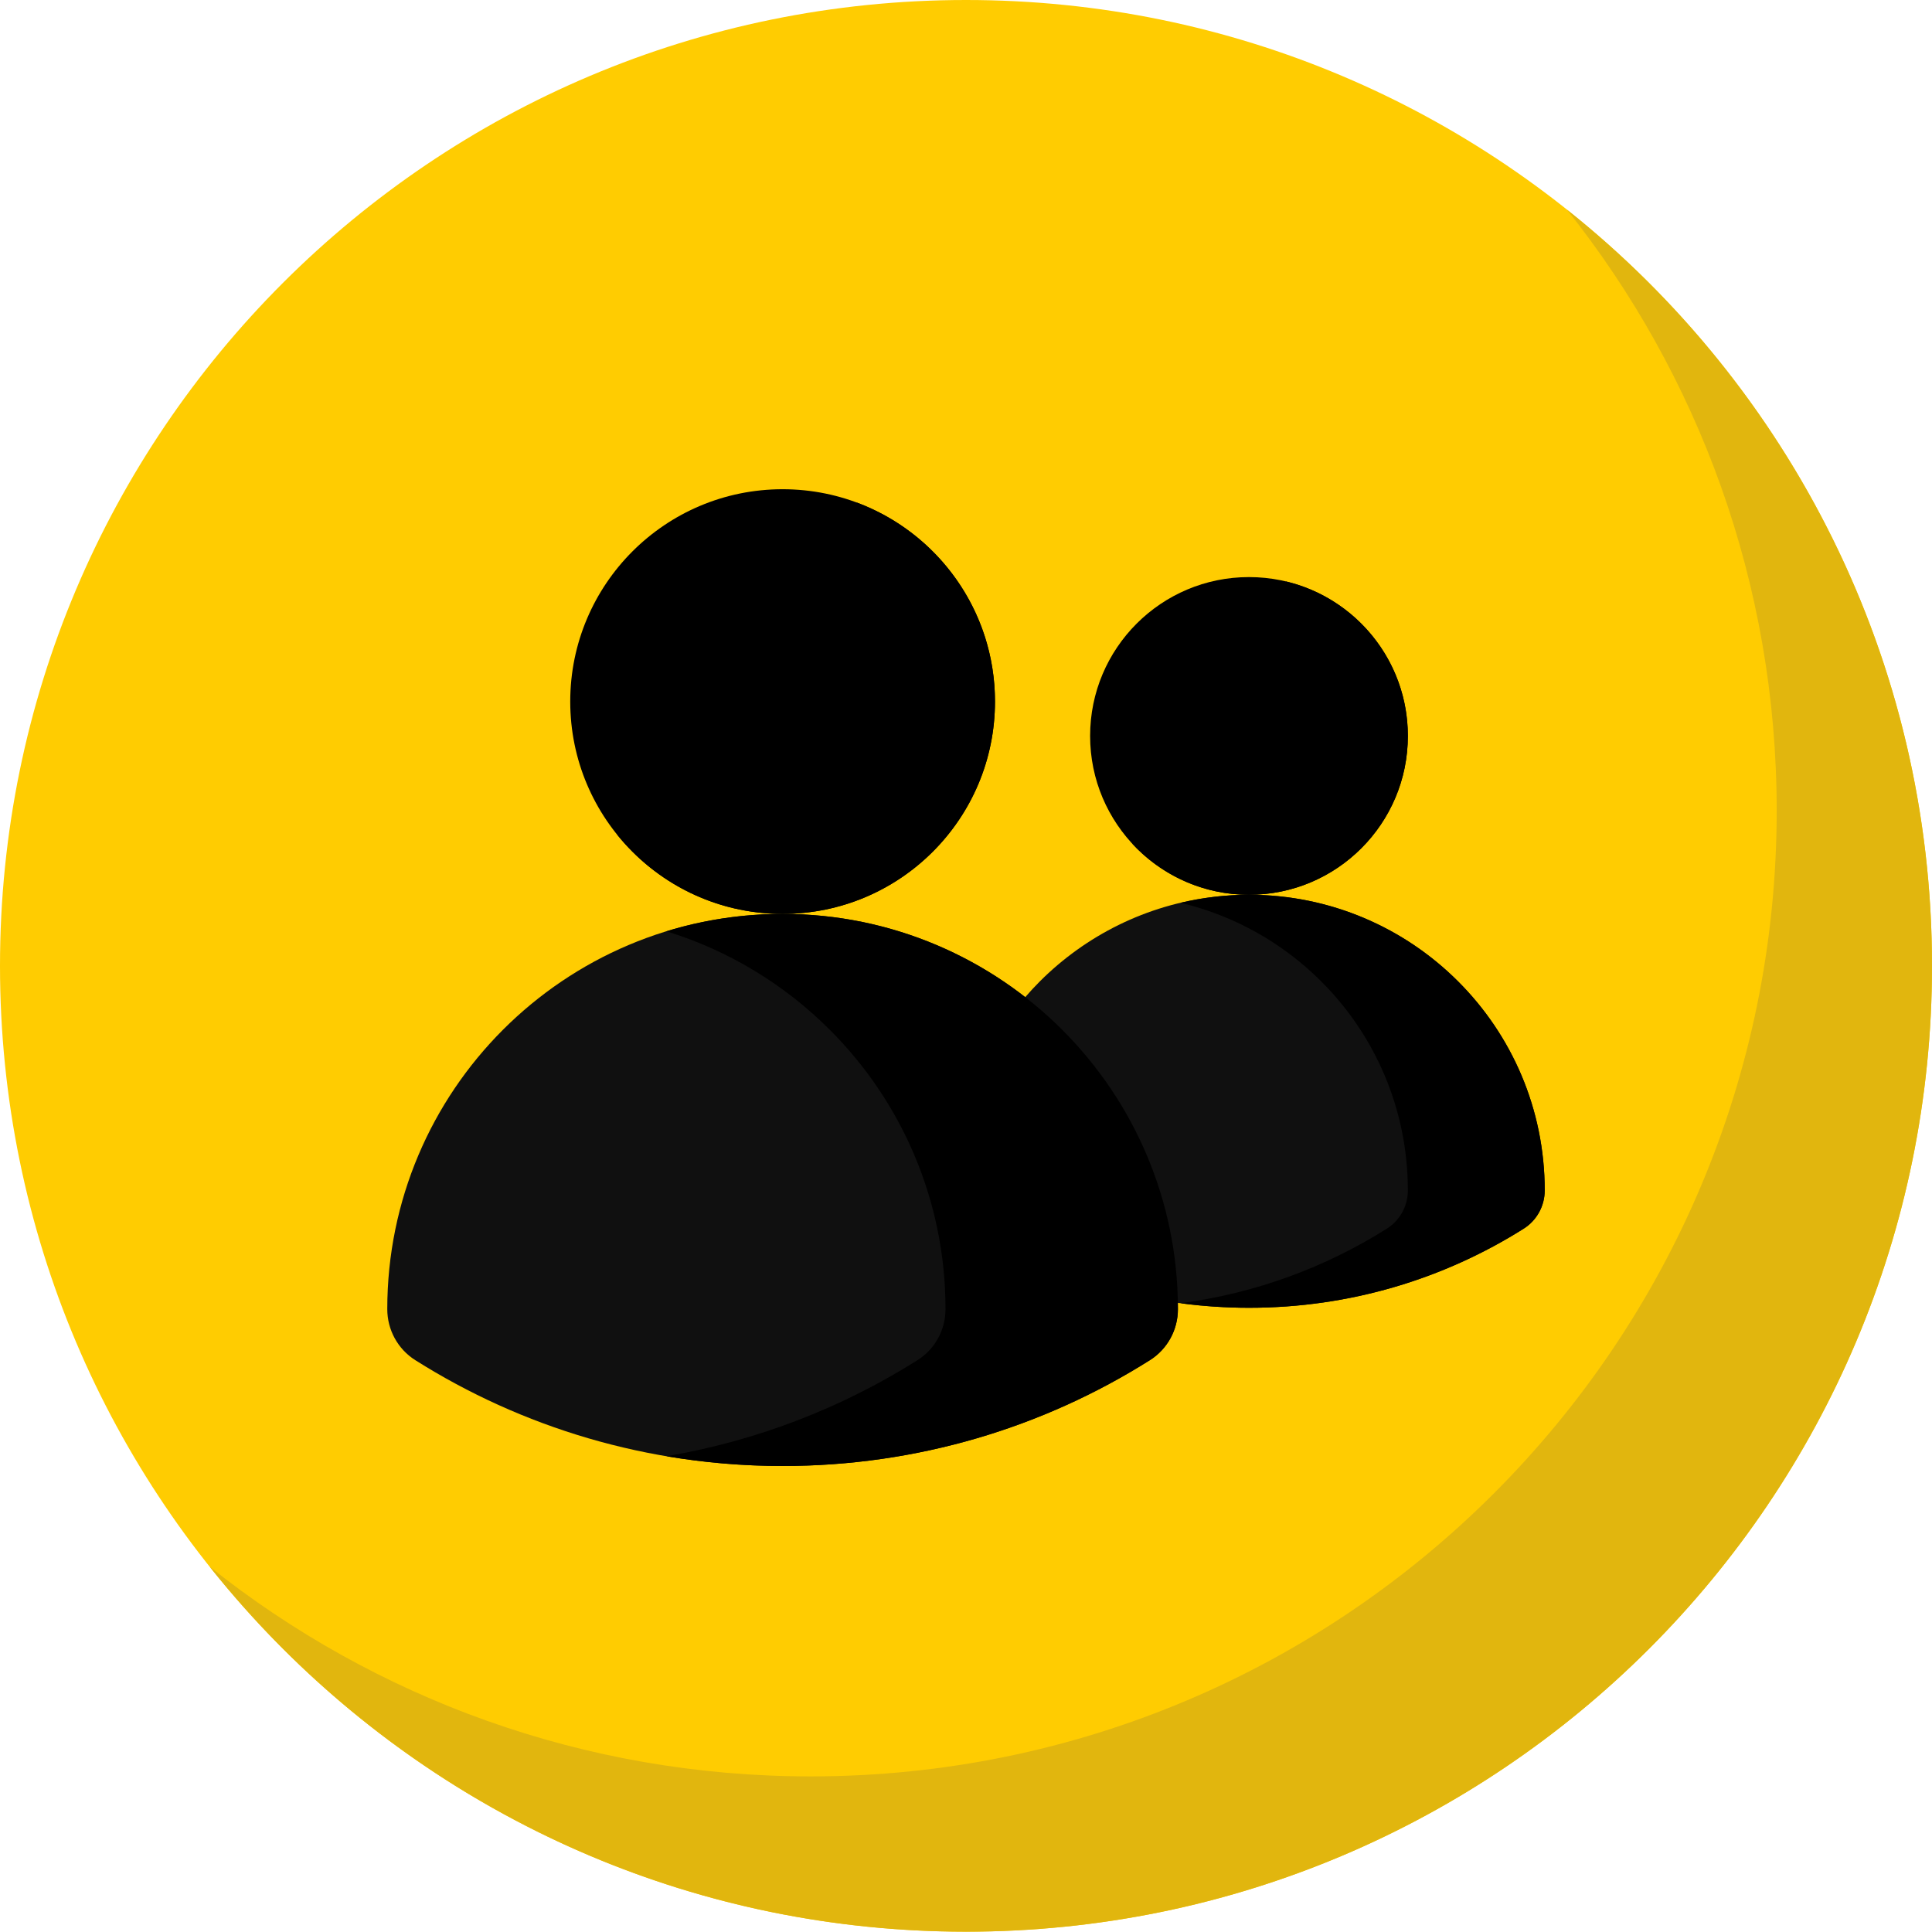 <?xml version="1.0"?>
<svg xmlns="http://www.w3.org/2000/svg" viewBox="0 0 512 512" width="512px" height="512px" class=""><g><path d="m512 255.957c0-141.359-114.613-255.957-256-255.957s-256 114.598-256 255.957c0 141.363 114.613 255.957 256 255.957s256-114.594 256-255.957zm0 0" fill="#4dcabd" data-original="#4DCABD" class="" style="fill:#FFCC01" data-old_color="#ffcc01"/><path d="m415.266 55.57c34.785 43.707 55.578 99.039 55.578 159.238 0 141.363-114.613 255.957-256 255.957-60.207 0-115.551-20.789-159.266-55.57 46.902 58.934 119.242 96.723 200.422 96.723 141.387 0 256-114.598 256-255.957 0-81.168-37.793-153.5-96.734-200.391zm0 0" fill="#45afa2" data-original="#45AFA2" class="" style="fill:#E1B60E" data-old_color="#E1B60D"/><path d="m312.141 345.285c3.934.547 7.93.922 11.98 1.117.758.039 1.512.07 2.277.094.766.031 1.535.051 2.301.062.766.008 1.531.02 2.297.02 26.762 0 51.738-7.684 72.812-20.977 3.469-2.195 5.562-6.016 5.562-10.117 0-21.629-8.762-41.23-22.949-55.395-14.188-14.188-33.793-22.969-55.426-22.969-.746 0-1.504.012-2.238.031-.66.023-1.324.043-1.977.086-.32.008-.641.031-.965.062-.59.027-1.18.07-1.77.133-.766.062-1.523.137-2.277.238-17.957 2.094-34.062 10.27-46.199 22.406-1.344 1.348-2.629 2.734-3.871 4.176zm0 0" fill="#d7fffa" data-original="#D7FFFA" class="active-path" style="fill:#101010" data-old_color="#D7FFFA"/><path d="m386.418 260.09c-14.188-14.188-33.785-22.965-55.426-22.965-6.246 0-12.312.754-18.137 2.133 14.359 3.402 27.199 10.738 37.293 20.832 14.188 14.168 22.949 33.762 22.949 55.395 0 4.102-2.09 7.926-5.555 10.113-16.234 10.242-34.785 17.137-54.684 19.77 5.938.789 11.984 1.211 18.133 1.211 26.77 0 51.742-7.684 72.82-20.98 3.465-2.188 5.555-6.012 5.555-10.113 0-21.633-8.762-41.227-22.949-55.395zm0 0" fill="#97f6ed" data-original="#97F6ED" class="" style="fill:#000000" data-old_color="#97F6ED"/><path d="m373.098 195.031c0-23.25-18.852-42.098-42.105-42.098-23.25 0-42.102 18.848-42.102 42.098s18.852 42.098 42.102 42.098c23.254 0 42.105-18.848 42.105-42.098zm0 0" fill="#218fb9" data-original="#218FB9" class="" style="fill:#000000" data-old_color="#E8BB0C"/><path d="m340.715 154.074c6.922 7.5 11.152 17.52 11.152 28.531 0 23.25-18.848 42.098-42.102 42.098-3.348 0-6.602-.402-9.723-1.141 7.695 8.336 18.711 13.566 30.949 13.566 23.254 0 42.105-18.848 42.105-42.098 0-19.902-13.82-36.57-32.383-40.957zm0 0" fill="#217fb5" data-original="#217FB5" class="" style="fill:#000000" data-old_color="#C6A20E"/><path d="m312.16 346.941c0 5.48-2.789 10.594-7.422 13.516-28.176 17.777-61.559 28.047-97.34 28.047s-69.168-10.27-97.34-28.047c-4.633-2.922-7.426-8.035-7.426-13.516 0-57.84 46.891-104.746 104.762-104.746 28.926 0 55.125 11.734 74.09 30.695 18.965 18.938 30.676 45.133 30.676 74.051zm0 0" fill="#c5fff7" data-original="#C5FFF7" class="" style="fill:#101010" data-old_color="#0F0E0E"/><path d="m281.484 272.891c-18.965-18.961-45.16-30.695-74.086-30.695-10.723 0-21.062 1.613-30.805 4.605 16.551 5.082 31.359 14.152 43.297 26.09 18.965 18.938 30.68 45.133 30.68 74.051 0 5.48-2.793 10.594-7.426 13.516-19.91 12.562-42.422 21.371-66.543 25.461 10.012 1.695 20.301 2.586 30.797 2.586 35.781 0 69.164-10.27 97.34-28.047 4.633-2.922 7.426-8.035 7.426-13.516-.004-28.918-11.715-55.113-30.68-74.051zm0 0" fill="#97f6ed" data-original="#97F6ED" class="" style="fill:#000000" data-old_color="#97F6ED"/><path d="m263.68 185.922c0-31.078-25.199-56.273-56.281-56.273-31.086 0-56.281 25.195-56.281 56.273s25.195 56.273 56.281 56.273c31.082 0 56.281-25.195 56.281-56.273zm0 0" fill="#218fb9" data-original="#218FB9" class="" style="fill:#000000" data-old_color="#E8BB0C"/><path d="m226.988 133.16c7.727 9.633 12.355 21.852 12.355 35.16 0 31.078-25.199 56.273-56.281 56.273-6.891 0-13.488-1.242-19.59-3.508 10.312 12.863 26.152 21.109 43.926 21.109 31.086 0 56.281-25.191 56.281-56.273 0-24.188-15.266-44.809-36.691-52.762zm0 0" fill="#217fb5" data-original="#217FB5" class="" style="fill:#000000" data-old_color="#C6A20E"/></g> </svg>
